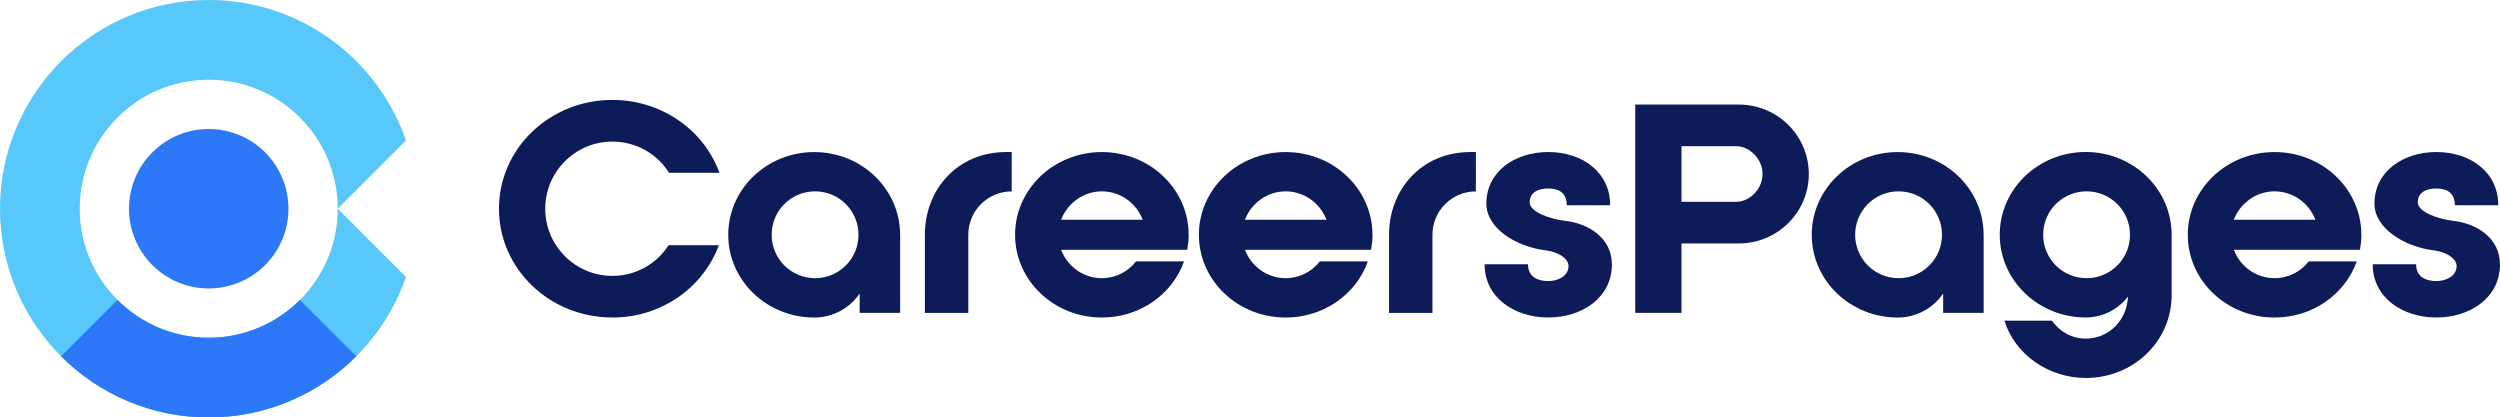 <?xml version="1.0" encoding="UTF-8"?>
<svg id="Layer_2" xmlns="http://www.w3.org/2000/svg" viewBox="0 0 630 105.2">
  <defs>
    <style>
      .cls-1 {
        fill: #58c8fb;
      }

      .cls-2 {
        fill: #2d78f7;
      }

      .cls-3 {
        fill: #0e1b59;
      }
    </style>
  </defs>
  <g id="Layer_1-2" data-name="Layer_1">
    <g>
      <g>
        <path class="cls-1" d="M52.6,85.11c-17.95,0-32.51-14.55-32.51-32.51s14.55-32.51,32.51-32.51,32.51,14.55,32.51,32.51l17.2-17.2C95.18,14.8,75.62,0,52.6,0,23.55,0,0,23.55,0,52.6s23.55,52.6,52.6,52.6c23.02,0,42.58-14.8,49.71-35.4l-17.2-17.2c0,17.95-14.55,32.51-32.51,32.51Z"/>
        <circle class="cls-2" cx="52.6" cy="52.6" r="20.09"/>
        <path class="cls-2" d="M52.6,105.2c14.52,0,27.67-5.89,37.19-15.41l-14.21-14.21c-5.88,5.88-14.01,9.52-22.99,9.52s-17.1-3.64-22.99-9.52l-14.21,14.21c9.52,9.52,22.67,15.41,37.19,15.41Z"/>
      </g>
      <g>
        <path class="cls-3" d="M154.32,80.01c-15.82,0-28.58-12.25-28.58-27.41s12.76-27.42,28.58-27.42c12.47,0,23.11,7.65,26.98,18.37h-12.69c-2.99-4.74-8.24-7.87-14.29-7.87-9.33,0-16.92,7.58-16.92,16.92s7.58,16.92,16.92,16.92c5.98,0,11.16-3.06,14.15-7.73h12.69c-3.94,10.64-14.44,18.23-26.83,18.23Z"/>
        <path class="cls-3" d="M226.84,59.16v19.69h-10.21v-4.88c-2.48,3.65-6.71,6.05-11.45,6.05-11.96,0-21.66-9.33-21.66-20.85s9.7-20.85,21.66-20.85,21.65,9.33,21.65,20.85ZM216.34,59.16c0-6.05-4.88-10.94-10.94-10.94s-10.94,4.88-10.94,10.94,4.88,10.94,10.94,10.94,10.94-4.88,10.94-10.94Z"/>
        <path class="cls-3" d="M253.49,38.31h1.46v9.92c-6.05,0-10.94,4.88-10.94,10.94v19.69h-10.94v-19.69c0-11.52,8.31-20.85,20.42-20.85Z"/>
        <path class="cls-3" d="M299.55,59.16c0,1.31-.15,2.55-.36,3.79h-31.79c1.6,4.16,5.54,7.15,10.28,7.15,3.5,0,6.64-1.68,8.6-4.23h12.1c-2.92,8.24-11.08,14.15-20.71,14.15-12.1,0-21.87-9.33-21.87-20.85s9.77-20.85,21.87-20.85,21.87,9.33,21.87,20.85ZM287.96,55.37c-1.6-4.16-5.61-7.15-10.28-7.15s-8.68,2.99-10.28,7.15h20.56Z"/>
        <path class="cls-3" d="M345.87,59.16c0,1.31-.15,2.55-.36,3.79h-31.79c1.6,4.16,5.54,7.15,10.28,7.15,3.5,0,6.64-1.68,8.6-4.23h12.1c-2.92,8.24-11.08,14.15-20.71,14.15-12.1,0-21.87-9.33-21.87-20.85s9.77-20.85,21.87-20.85,21.87,9.33,21.87,20.85ZM334.28,55.37c-1.6-4.16-5.61-7.15-10.28-7.15s-8.68,2.99-10.28,7.15h20.56Z"/>
        <path class="cls-3" d="M370.46,38.31h1.46v9.92c-6.05,0-10.94,4.88-10.94,10.94v19.69h-10.94v-19.69c0-11.52,8.31-20.85,20.42-20.85Z"/>
        <path class="cls-3" d="M406.2,66.6c0,8.46-7.58,13.41-16.04,13.41s-16.04-4.96-16.04-13.41h10.94c0,3.35,2.7,4.23,5.11,4.23s5.1-1.24,5.1-3.79c0-1.82-2.41-3.5-5.69-3.94-7.66-.95-15.02-5.61-15.02-11.81,0-8.02,7.15-12.98,15.6-12.98s15.6,4.96,15.6,13.42h-10.94c0-3.35-2.26-4.23-4.67-4.23s-4.67.88-4.67,3.5c0,2.33,4.81,4.16,9.04,4.67,5.76.65,11.67,4.3,11.67,10.94Z"/>
        <path class="cls-3" d="M412.08,78.85V26.35h26.1c9.7,0,17.64,7.8,17.64,17.5s-7.95,17.5-17.64,17.5h-14.44v17.5h-11.67ZM423.74,36.85v14h13.86c3.21,0,6.56-3.14,6.56-7s-3.35-7-6.56-7h-13.86Z"/>
        <path class="cls-3" d="M499.88,59.16v19.69h-10.21v-4.88c-2.48,3.65-6.71,6.05-11.45,6.05-11.96,0-21.66-9.33-21.66-20.85s9.7-20.85,21.66-20.85,21.65,9.33,21.65,20.85ZM489.38,59.16c0-6.05-4.88-10.94-10.94-10.94s-10.94,4.88-10.94,10.94,4.88,10.94,10.94,10.94,10.94-4.88,10.94-10.94Z"/>
        <path class="cls-3" d="M547.25,59.16v15.24c0,11.52-9.55,20.85-21.65,20.85-9.33,0-17.86-5.91-20.49-14.44h11.96c1.97,2.77,5.03,4.52,8.53,4.52,5.91,0,10.35-4.67,10.64-10.43v-.15c-2.48,3.21-6.34,5.25-10.64,5.25-11.96,0-21.66-9.33-21.66-20.85s9.7-20.85,21.66-20.85,21.65,9.33,21.65,20.85ZM525.82,70.1c6.05,0,10.94-4.88,10.94-10.94s-4.88-10.94-10.94-10.94-10.94,4.88-10.94,10.94,4.88,10.94,10.94,10.94Z"/>
        <path class="cls-3" d="M595.07,59.16c0,1.31-.15,2.55-.36,3.79h-31.79c1.6,4.16,5.54,7.15,10.28,7.15,3.5,0,6.64-1.68,8.6-4.23h12.1c-2.92,8.24-11.08,14.15-20.71,14.15-12.1,0-21.87-9.33-21.87-20.85s9.77-20.85,21.87-20.85,21.87,9.33,21.87,20.85ZM583.48,55.37c-1.6-4.16-5.61-7.15-10.28-7.15s-8.68,2.99-10.28,7.15h20.56Z"/>
        <path class="cls-3" d="M630,66.6c0,8.46-7.58,13.41-16.04,13.41s-16.04-4.96-16.04-13.41h10.94c0,3.35,2.7,4.23,5.11,4.23s5.1-1.24,5.1-3.79c0-1.82-2.41-3.5-5.69-3.94-7.65-.95-15.02-5.61-15.02-11.81,0-8.02,7.15-12.98,15.6-12.98s15.6,4.96,15.6,13.42h-10.94c0-3.35-2.26-4.23-4.67-4.23s-4.67.88-4.67,3.5c0,2.33,4.81,4.16,9.04,4.67,5.76.65,11.67,4.3,11.67,10.94Z"/>
      </g>
    </g>
  </g>
</svg>